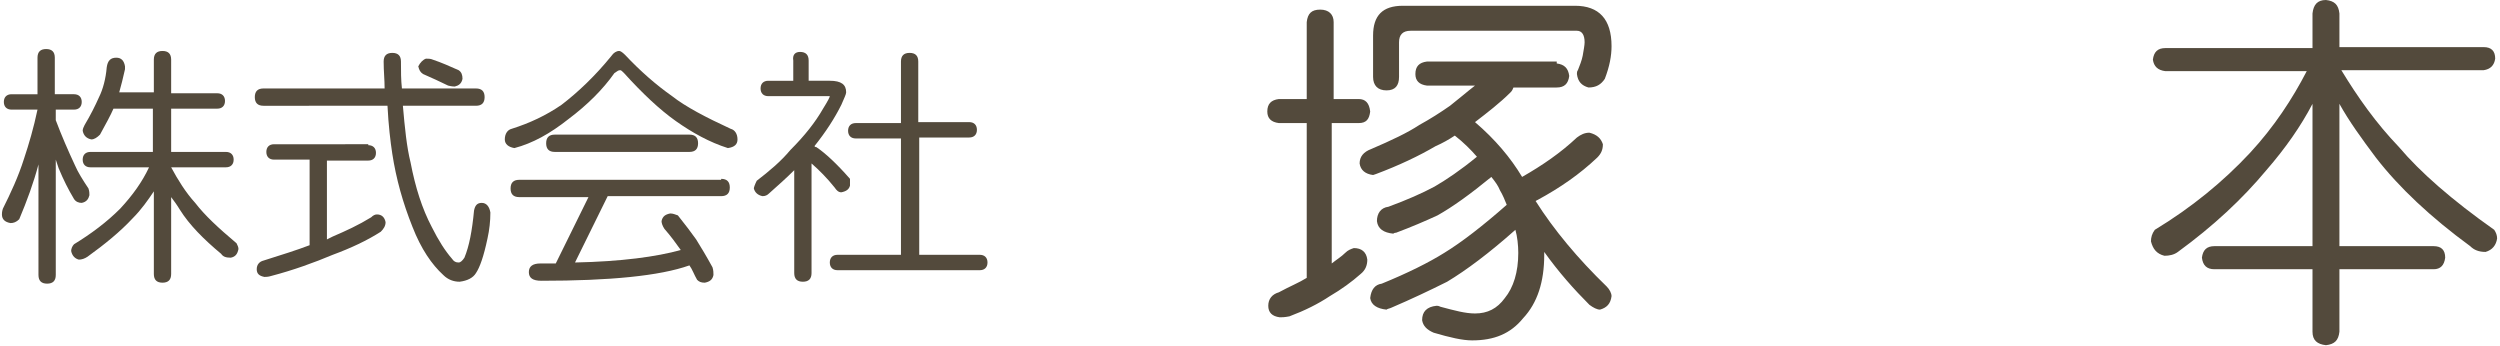 <svg version="1.1" xmlns="http://www.w3.org/2000/svg" xmlns:xlink="http://www.w3.org/1999/xlink" viewBox="0 0 260 36" id="logo">
<style>
.st0 {fill:#534A3C;}
</style>
				<title>株式会社塚本</title>
				<path class="st0" d="M7.7,9.8c0.5,0,0.8,0.3,0.8,0.8c0,0.5-0.3,0.8-0.8,0.8H5.8v1.1c0.6,1.6,1.3,3.2,2,4.7
				c0.3,0.7,0.8,1.5,1.4,2.4c0.1,0.3,0.1,0.5,0.1,0.7C9.2,20.7,9,21,8.5,21.1c-0.3,0-0.6-0.1-0.8-0.4c-0.6-1-1.1-2-1.6-3.2
				c-0.1-0.3-0.2-0.6-0.3-0.9v12c0,0.6-0.3,0.9-0.9,0.9c-0.6,0-0.9-0.3-0.9-0.9V17.1C3.5,19,2.8,20.9,2,22.8
				c-0.3,0.3-0.6,0.4-0.9,0.4c-0.6-0.1-0.9-0.4-0.9-0.9c0-0.1,0-0.3,0.1-0.6c0.8-1.6,1.6-3.3,2.2-5.2c0.5-1.5,1-3.2,1.4-5.1H1.2
				c-0.5,0-0.8-0.3-0.8-0.8c0-0.5,0.3-0.8,0.8-0.8h2.7V6c0-0.6,0.3-0.9,0.9-0.9c0.6,0,0.9,0.3,0.9,0.9v3.8H7.7z M12.1,6
				c0.5,0,0.8,0.3,0.9,0.9C13,7,13,7.1,13,7.2c-0.2,0.9-0.4,1.7-0.6,2.4h3.6V6.2c0-0.6,0.3-0.9,0.9-0.9c0.6,0,0.9,0.3,0.9,0.9v3.5
				h4.8c0.5,0,0.8,0.3,0.8,0.8c0,0.5-0.3,0.8-0.8,0.8h-4.8v4.5h5.7c0.5,0,0.8,0.3,0.8,0.8c0,0.5-0.3,0.8-0.8,0.8h-5.7
				c0.7,1.3,1.5,2.6,2.5,3.7c1,1.3,2.4,2.6,4.3,4.2c0.1,0.2,0.2,0.4,0.2,0.6c-0.1,0.5-0.3,0.8-0.8,0.9c-0.5,0-0.8-0.1-1-0.4
				c-1.8-1.5-3.3-3-4.3-4.6c-0.3-0.5-0.6-0.9-0.9-1.3v8c0,0.6-0.3,0.9-0.9,0.9c-0.6,0-0.9-0.3-0.9-0.9v-8.6c-0.6,0.9-1.3,1.9-2.2,2.8
				c-1.3,1.4-2.9,2.7-4.7,4C8.8,26.9,8.5,27,8.2,27c-0.4-0.1-0.7-0.4-0.8-0.9c0-0.2,0.1-0.5,0.3-0.7c1.8-1.1,3.4-2.3,4.8-3.7
				c1.3-1.4,2.3-2.8,3-4.3H9.4c-0.5,0-0.8-0.3-0.8-0.8c0-0.5,0.3-0.8,0.8-0.8h6.5v-4.5h-4.1C11.5,12,11,12.9,10.4,14
				c-0.3,0.3-0.6,0.5-0.9,0.5c-0.5-0.1-0.8-0.4-0.9-0.9c0-0.2,0.1-0.4,0.2-0.6c0.6-1,1.1-2,1.5-2.9c0.4-0.8,0.7-1.9,0.8-3.1
				C11.2,6.3,11.5,6,12.1,6z"></path>
				<path class="st0" d="M49.5,9.2c0.6,0,0.9,0.3,0.9,0.9c0,0.6-0.3,0.9-0.9,0.9h-7.6c0.2,2.3,0.4,4.3,0.8,5.9
				c0.5,2.6,1.2,4.8,2.2,6.7c0.7,1.4,1.4,2.5,2.1,3.3c0.2,0.3,0.4,0.4,0.7,0.4c0.2,0,0.4-0.2,0.6-0.5c0.5-1.2,0.8-2.8,1-4.9
				c0.1-0.5,0.3-0.8,0.8-0.8c0.5,0,0.8,0.4,0.9,1c0,0.9-0.1,1.8-0.3,2.7c-0.4,1.9-0.8,3-1.2,3.6c-0.3,0.5-0.9,0.8-1.7,0.9
				c-0.6,0-1.2-0.2-1.7-0.7c-1.2-1.1-2.3-2.7-3.2-5c-1-2.5-1.7-5-2.1-7.6c-0.2-1.3-0.4-3-0.5-5H27.4c-0.6,0-0.9-0.3-0.9-0.9
				c0-0.6,0.3-0.9,0.9-0.9h12.6c0-0.9-0.1-1.8-0.1-2.8c0-0.6,0.3-0.9,0.9-0.9c0.6,0,0.9,0.3,0.9,0.9c0,1,0,1.9,0.1,2.8H49.5z
				 M38.3,15.1c0.5,0,0.8,0.3,0.8,0.8c0,0.5-0.3,0.8-0.8,0.8H34v8.2c0.2-0.1,0.4-0.2,0.6-0.3c1.4-0.6,2.7-1.2,4-2
				c0.2-0.2,0.4-0.3,0.6-0.3c0.5,0,0.8,0.3,0.9,0.8c0,0.4-0.2,0.7-0.5,1c-1.4,0.9-3.1,1.7-5,2.4c-1.9,0.8-4.1,1.6-6.4,2.2
				c-0.3,0.1-0.6,0.1-0.7,0.1c-0.5-0.1-0.8-0.3-0.8-0.8c0-0.5,0.3-0.8,0.7-0.9c1.9-0.6,3.5-1.1,4.8-1.6v-8.9h-3.7
				c-0.5,0-0.8-0.3-0.8-0.8c0-0.5,0.3-0.8,0.8-0.8H38.3z M44.3,6.1c0.2,0,0.5,0,0.7,0.1c0.9,0.3,1.8,0.7,2.7,1.1
				c0.3,0.2,0.4,0.5,0.4,0.9c-0.1,0.5-0.4,0.7-0.8,0.8c-0.1,0-0.3,0-0.7-0.1c-0.8-0.4-1.7-0.8-2.6-1.2c-0.3-0.2-0.4-0.4-0.5-0.8
				C43.7,6.5,44,6.2,44.3,6.1z"></path>
				<path class="st0" d="M64.4,5.3c0.1,0,0.3,0.1,0.6,0.4c1.6,1.7,3.2,3.1,4.9,4.3c1.4,1.1,3.5,2.2,6.1,3.4c0.4,0.1,0.7,0.5,0.7,1.1
				c0,0.5-0.3,0.8-1,0.9c-1.9-0.6-3.7-1.6-5.4-2.8c-1.7-1.2-3.5-2.9-5.4-5c-0.2-0.2-0.3-0.3-0.4-0.3c-0.2,0-0.3,0.1-0.6,0.3
				c-1.2,1.7-2.8,3.3-4.8,4.8c-1.9,1.5-3.7,2.5-5.6,3c-0.6-0.1-1-0.4-1-0.9c0-0.6,0.3-1,0.7-1.1c1.9-0.6,3.6-1.4,5.2-2.5
				c1.7-1.3,3.5-3,5.2-5.1C63.8,5.5,64.1,5.3,64.4,5.3z M75,18.6c0.6,0,0.9,0.3,0.9,0.9c0,0.6-0.3,0.9-0.9,0.9H63.2l-3.4,6.9
				c4.8-0.1,8.5-0.6,11-1.3c-0.5-0.7-1-1.4-1.7-2.2c-0.2-0.3-0.3-0.6-0.3-0.8c0.1-0.5,0.4-0.7,0.9-0.8c0.3,0,0.5,0.1,0.8,0.2
				c0.8,1,1.4,1.8,1.9,2.5c0.5,0.8,1.1,1.8,1.7,2.9c0.1,0.3,0.1,0.6,0.1,0.8c-0.1,0.5-0.4,0.7-0.9,0.8c-0.4,0-0.6-0.1-0.8-0.3
				c-0.3-0.5-0.5-1.1-0.8-1.5c-3.1,1.1-8.3,1.6-15.4,1.6c-0.9,0-1.3-0.3-1.3-0.9c0-0.6,0.4-0.9,1.2-0.9c0.5,0,1,0,1.6,0l3.4-6.9H54
				c-0.6,0-0.9-0.3-0.9-0.9c0-0.6,0.3-0.9,0.9-0.9H75z M71.7,14c0.6,0,0.9,0.3,0.9,0.9c0,0.6-0.3,0.9-0.9,0.9h-14
				c-0.6,0-0.9-0.3-0.9-0.9c0-0.6,0.3-0.9,0.9-0.9H71.7z"></path>
				<path class="st0" d="M83.2,5.4c0.6,0,0.9,0.3,0.9,0.9v2.1h2.2c1.2,0,1.7,0.4,1.7,1.2c0,0.2-0.2,0.6-0.5,1.3
				c-0.7,1.4-1.6,2.8-2.8,4.3c0.1,0.1,0.1,0.1,0.2,0.1c0.9,0.6,2.1,1.7,3.5,3.3v0.7c-0.1,0.4-0.4,0.6-0.9,0.7c-0.3,0-0.5-0.2-0.7-0.5
				c-0.8-1-1.6-1.8-2.4-2.5v11.4c0,0.6-0.3,0.9-0.9,0.9c-0.6,0-0.9-0.3-0.9-0.9V17.7c-0.8,0.8-1.7,1.6-2.6,2.4
				c-0.2,0.2-0.4,0.3-0.7,0.3c-0.5-0.1-0.8-0.4-0.9-0.8c0-0.1,0.1-0.4,0.3-0.8c1.3-1,2.5-2,3.5-3.2c1.5-1.5,2.6-2.9,3.4-4.3
				c0.5-0.8,0.7-1.2,0.7-1.3h-6.4c-0.5,0-0.8-0.3-0.8-0.8c0-0.5,0.3-0.8,0.8-0.8h2.6V6.3C82.4,5.7,82.7,5.4,83.2,5.4z M100.8,12.7
				c0.5,0,0.8,0.3,0.8,0.8c0,0.5-0.3,0.8-0.8,0.8h-5.2v12.2h6.3c0.5,0,0.8,0.3,0.8,0.8c0,0.5-0.3,0.8-0.8,0.8H87.1
				c-0.5,0-0.8-0.3-0.8-0.8c0-0.5,0.3-0.8,0.8-0.8h6.6V14.4h-4.7c-0.5,0-0.8-0.3-0.8-0.8c0-0.5,0.3-0.8,0.8-0.8h4.7V6.4
				c0-0.6,0.3-0.9,0.9-0.9c0.6,0,0.9,0.3,0.9,0.9v6.3H100.8z"></path>
				<path class="st0" d="M141.3,10.3c0.7,0,1.1,0.4,1.2,1.3c-0.1,0.8-0.4,1.2-1.2,1.2h-2.8v14.6c0.5-0.4,1-0.7,1.4-1.1
				c0.3-0.3,0.6-0.4,0.9-0.5c0.8,0,1.3,0.4,1.4,1.2c0,0.6-0.2,1.1-0.7,1.5c-0.9,0.8-2,1.6-3.2,2.3c-1.2,0.8-2.6,1.5-4.2,2.1
				c-0.5,0.1-0.8,0.1-1,0.1c-0.8-0.1-1.2-0.5-1.2-1.2c0-0.7,0.4-1.2,1.1-1.4c1.1-0.6,2.1-1,2.9-1.5V12.8h-2.9
				c-0.8-0.1-1.2-0.5-1.2-1.2c0-0.8,0.4-1.2,1.2-1.3h2.9v-8c0.1-0.9,0.5-1.3,1.4-1.3c0.9,0,1.4,0.5,1.4,1.3v8H141.3z M161.9,6.6
				c0.8,0.1,1.2,0.5,1.3,1.3c-0.1,0.8-0.5,1.2-1.3,1.2h-4.5c-0.1,0.2-0.1,0.3-0.3,0.5c-1.1,1.1-2.4,2.1-3.7,3.1
				c2.1,1.8,3.7,3.7,4.9,5.7c2.1-1.2,4-2.5,5.7-4.1c0.4-0.3,0.8-0.5,1.3-0.5c0.8,0.2,1.2,0.6,1.4,1.2c0,0.6-0.2,1-0.6,1.4
				c-1.8,1.7-3.8,3.1-6.2,4.4c-0.1,0-0.1,0.1-0.2,0.1c1.9,3,4.4,6,7.4,8.9c0.3,0.3,0.5,0.7,0.5,1c-0.1,0.8-0.5,1.2-1.2,1.4
				c-0.3,0-0.7-0.2-1.1-0.5c-1.6-1.6-3.2-3.4-4.7-5.5c0,0.1,0,0.2,0,0.3c0,2.8-0.7,5-2.2,6.6c-1.3,1.6-3,2.3-5.3,2.3
				c-1,0-2.3-0.3-4-0.8c-0.7-0.3-1.1-0.7-1.2-1.3c0-0.9,0.5-1.4,1.5-1.5c0.1,0,0.2,0,0.4,0.1c1.5,0.4,2.6,0.7,3.6,0.7
				c1.3,0,2.3-0.5,3.1-1.6c0.9-1.1,1.4-2.7,1.4-4.7c0-0.8-0.1-1.7-0.3-2.4c-2.7,2.4-5.1,4.2-7.1,5.4c-1.8,0.9-3.7,1.8-5.8,2.7
				c-0.2,0.1-0.4,0.1-0.5,0.2c-1-0.1-1.6-0.5-1.7-1.2c0.1-0.9,0.5-1.4,1.2-1.5c2.7-1.1,4.9-2.2,6.5-3.2c1.8-1.1,4-2.8,6.5-5
				c-0.2-0.5-0.4-1-0.7-1.5c-0.2-0.5-0.5-0.9-0.9-1.4c-2.2,1.8-4,3.1-5.6,4c-1.3,0.6-2.7,1.2-4.3,1.8c-0.2,0-0.3,0.1-0.3,0.1
				c-1-0.1-1.6-0.5-1.7-1.3c0-0.8,0.4-1.4,1.2-1.5c1.9-0.7,3.5-1.4,4.8-2.1c1.2-0.7,2.7-1.7,4.4-3.1c-0.6-0.7-1.4-1.5-2.3-2.2
				c-0.6,0.4-1.3,0.8-2,1.1c-1.7,1-3.8,2-6.2,2.9l-0.3,0.1c-0.8-0.1-1.3-0.5-1.4-1.2c0-0.7,0.4-1.2,1.2-1.5c2.1-0.9,3.8-1.7,5-2.5
				c1.1-0.6,2.2-1.3,3.2-2c0.9-0.7,1.7-1.4,2.6-2.1h-5c-0.8-0.1-1.2-0.5-1.2-1.2c0-0.8,0.4-1.2,1.2-1.3H161.9z M145.9,0.6h17.9
				c2.5,0,3.8,1.4,3.8,4.2c0,1-0.2,2.1-0.7,3.4c-0.4,0.6-0.9,0.9-1.7,0.9c-0.7-0.2-1.1-0.6-1.2-1.4c0-0.1,0-0.3,0.1-0.4
				c0.2-0.5,0.4-1,0.5-1.5c0.1-0.6,0.2-1.1,0.2-1.4c0-0.8-0.3-1.2-0.8-1.2h-17.3c-0.8,0-1.2,0.4-1.2,1.2V8c0,0.9-0.4,1.4-1.3,1.4
				c-0.9,0-1.4-0.5-1.4-1.4V3.7C142.8,1.6,143.8,0.6,145.9,0.6z"></path>
				<path class="st0" d="M258.3,4.9c0.8,0,1.2,0.4,1.2,1.2c-0.1,0.7-0.5,1.1-1.2,1.2h-14.8c1.7,2.8,3.6,5.5,6,8
				c2.2,2.6,5.5,5.5,9.9,8.6c0.2,0.3,0.3,0.6,0.3,0.9c-0.1,0.7-0.5,1.2-1.2,1.4c-0.7,0-1.2-0.2-1.6-0.6c-4.1-3-7.4-6.1-9.8-9.2
				c-1.5-2-2.8-3.8-3.8-5.6v14.8h9.8c0.8,0,1.2,0.4,1.2,1.2c-0.1,0.8-0.5,1.2-1.2,1.2h-9.8v6.5c-0.1,0.9-0.5,1.3-1.4,1.4
				c-0.9-0.1-1.4-0.5-1.4-1.4v-6.5h-10.2c-0.8,0-1.2-0.4-1.3-1.2c0.1-0.8,0.5-1.2,1.3-1.2h10.2V10.8c-1.2,2.3-2.8,4.6-4.8,6.9
				c-2.5,3-5.5,5.8-9.2,8.5c-0.4,0.3-0.9,0.4-1.4,0.4c-0.8-0.2-1.2-0.7-1.4-1.5c0-0.4,0.1-0.8,0.4-1.2c3.8-2.3,7.1-5,9.9-8
				c2.5-2.7,4.4-5.6,5.9-8.5h-14.7c-0.8-0.1-1.2-0.5-1.3-1.2c0.1-0.8,0.5-1.2,1.3-1.2h15.3V1.4c0.1-0.9,0.5-1.4,1.4-1.4
				c0.9,0.1,1.3,0.5,1.4,1.4v3.5H258.3z"></path>
		</svg>